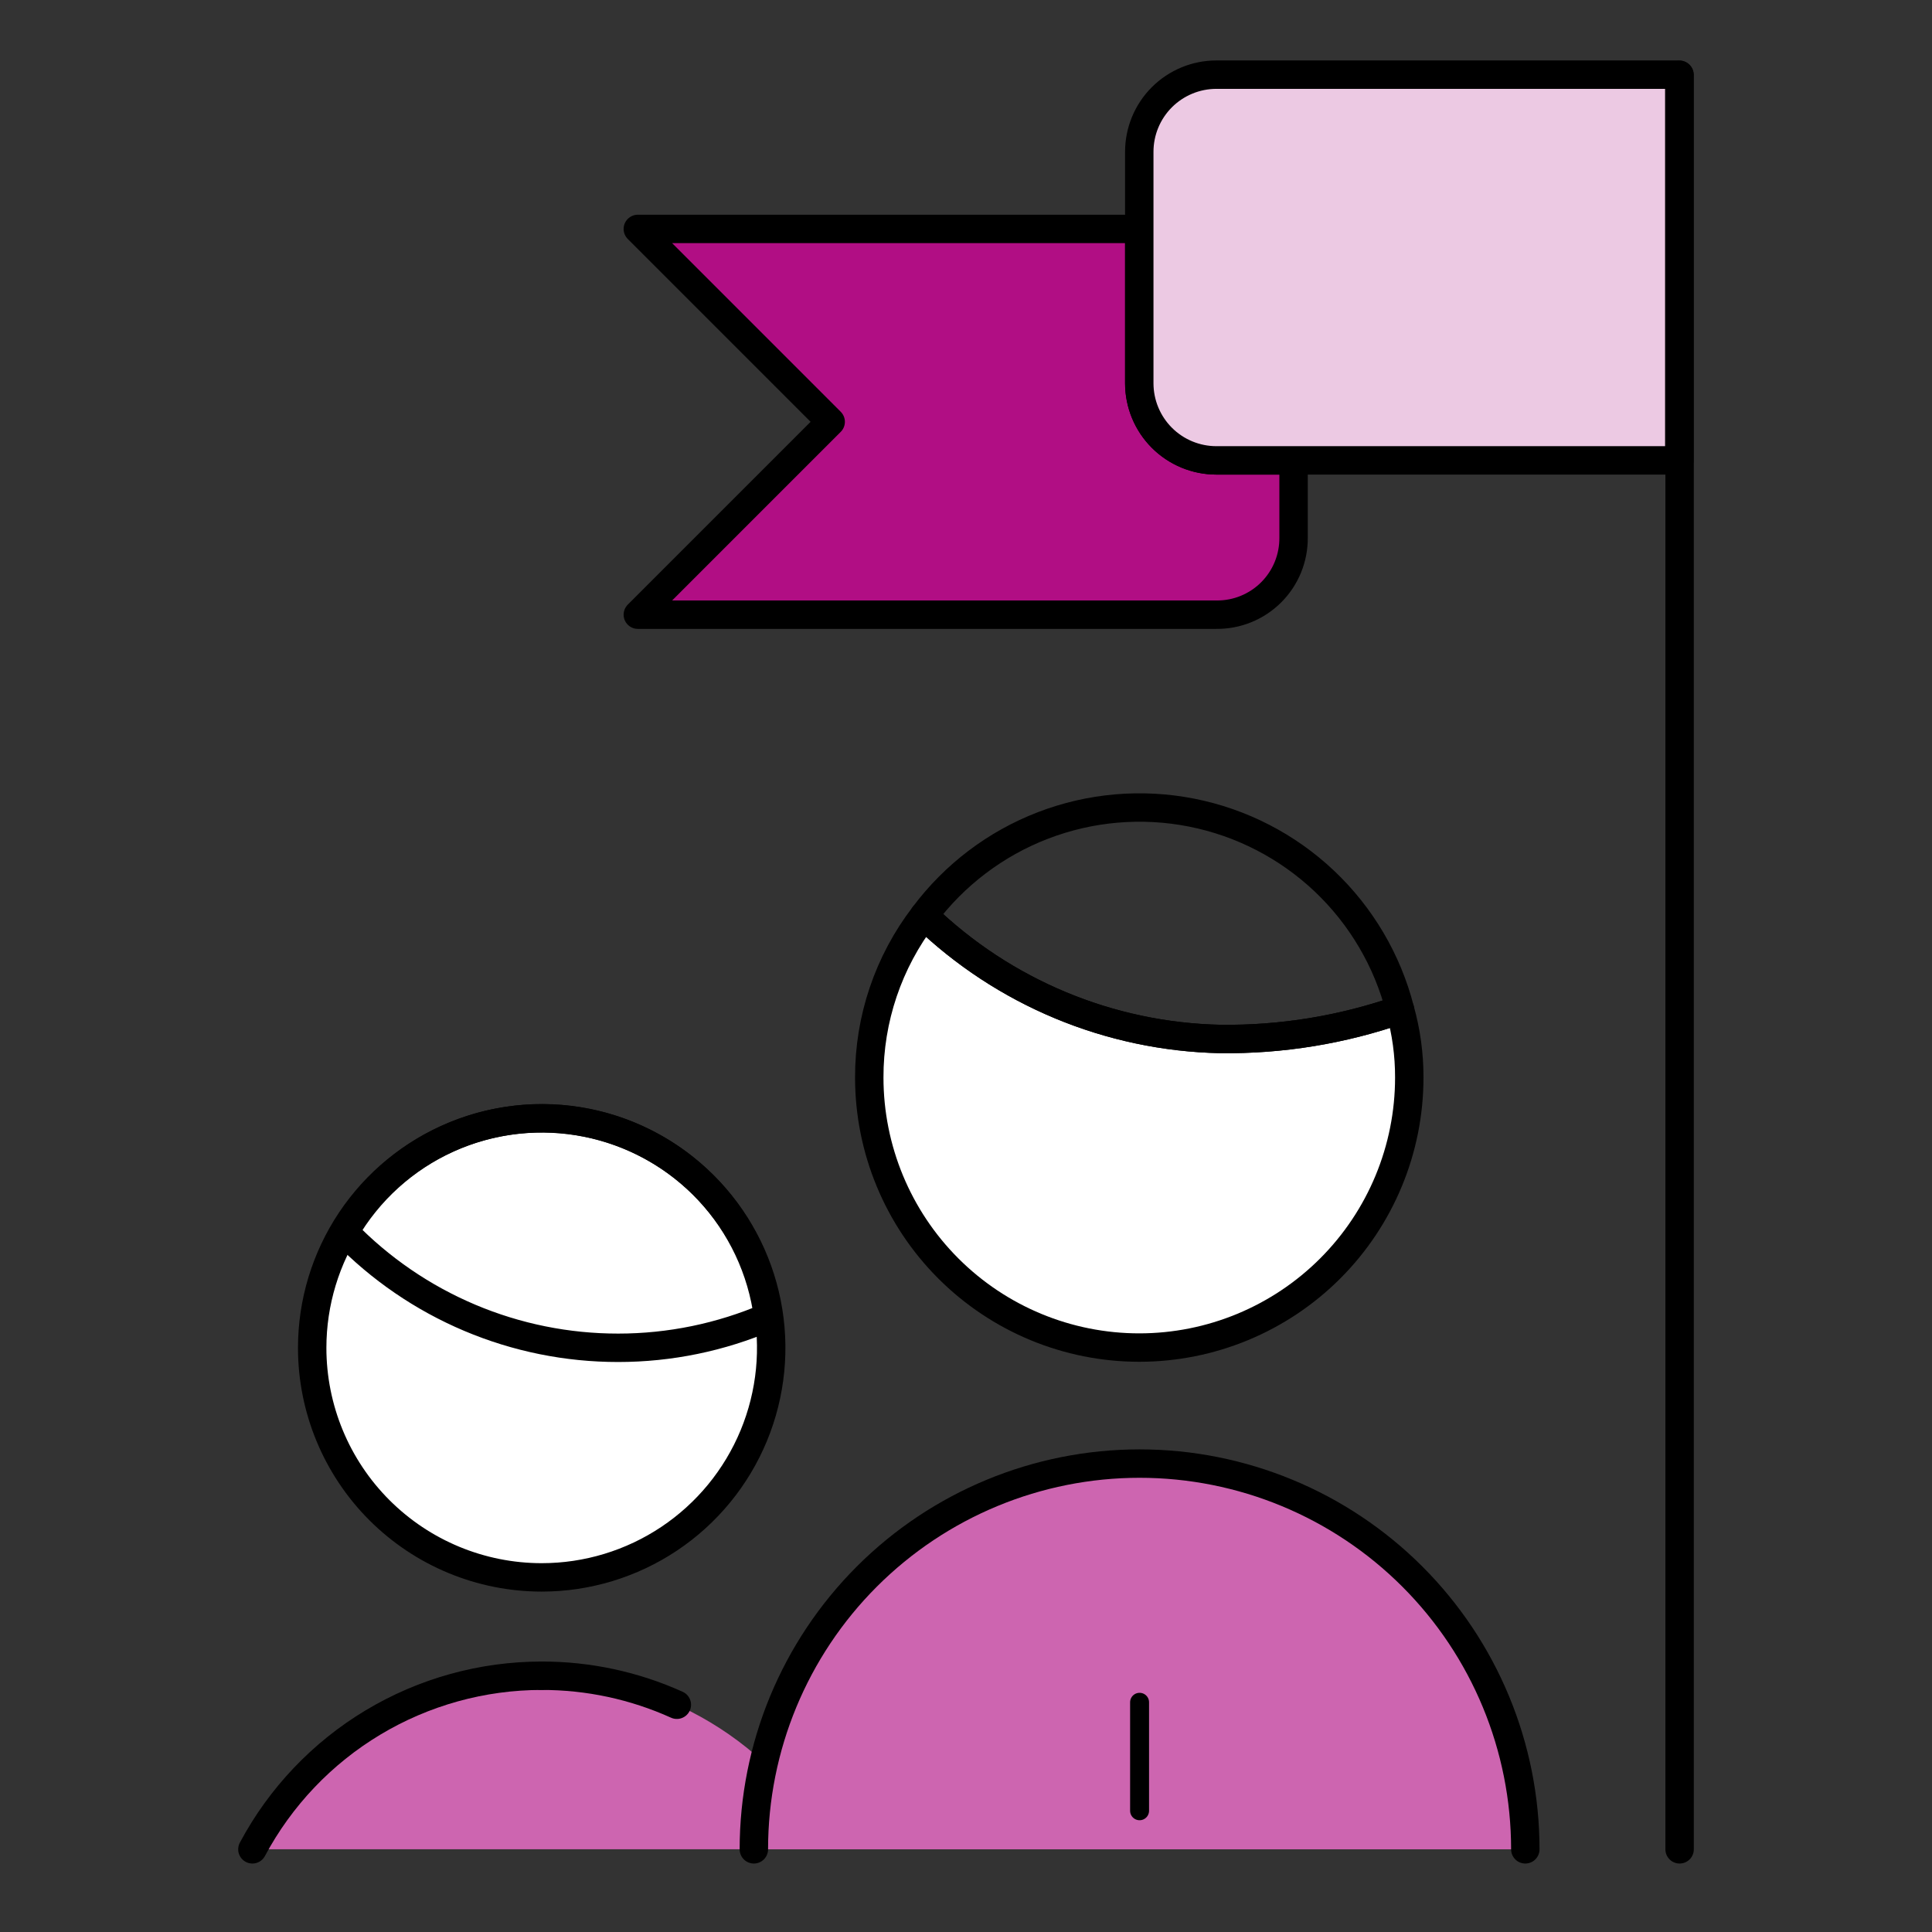 <svg xmlns="http://www.w3.org/2000/svg" width="102" height="102" viewBox="0 0 102 102" fill="none"><rect x="0" y="0" width="102" height="102" fill="#333333" stroke="none"/><path d="M43.872 97.631C42.396 94.863 40.195 92.548 37.505 90.934C34.814 89.319 31.736 88.467 28.599 88.467C25.461 88.467 22.383 89.319 19.693 90.934C17.003 92.548 14.802 94.863 13.325 97.631H43.872Z" fill="#CD65B0"></path><path d="M80.529 97.635C80.529 92.234 78.383 87.054 74.564 83.235C70.745 79.416 65.565 77.27 60.164 77.27C54.763 77.27 49.584 79.416 45.764 83.235C41.945 87.054 39.8 92.234 39.8 97.635" fill="#CD65B0"></path><path d="M80.529 97.635C80.529 92.234 78.383 87.054 74.564 83.235C70.745 79.416 65.565 77.27 60.164 77.27C54.763 77.27 49.584 79.416 45.764 83.235C41.945 87.054 39.8 92.234 39.8 97.635" stroke="black" stroke-width="1.5" stroke-linecap="round" stroke-linejoin="round"></path><path d="M74.403 56.89C74.403 60.67 72.901 64.296 70.228 66.969C67.554 69.643 63.929 71.145 60.148 71.145C56.367 71.145 52.741 69.643 50.068 66.969C47.395 64.296 45.893 60.67 45.893 56.89C45.884 53.797 46.901 50.789 48.784 48.336C52.991 52.401 58.576 54.729 64.424 54.853C67.654 54.893 70.865 54.369 73.914 53.305C74.242 54.472 74.406 55.678 74.403 56.89Z" fill="white" stroke="black" stroke-width="1.5" stroke-linecap="round" stroke-linejoin="round"></path><path d="M28.599 83.278C30.996 83.278 33.339 82.567 35.331 81.236C37.324 79.904 38.877 78.012 39.794 75.798C40.711 73.584 40.951 71.147 40.483 68.797C40.016 66.447 38.862 64.287 37.167 62.593C35.473 60.898 33.314 59.744 30.963 59.277C28.613 58.809 26.177 59.049 23.962 59.966C21.748 60.883 19.856 62.437 18.524 64.429C17.193 66.422 16.482 68.764 16.482 71.161C16.482 74.374 17.759 77.457 20.031 79.729C22.304 82.001 25.386 83.278 28.599 83.278Z" fill="white" stroke="black" stroke-width="1.5" stroke-linecap="round" stroke-linejoin="round"></path><path d="M60.164 89.872V95.599" stroke="black" stroke-linecap="round" stroke-linejoin="round"></path><path d="M73.914 53.305C70.865 54.369 67.653 54.892 64.424 54.853C58.576 54.728 52.99 52.401 48.784 48.336C50.387 46.19 52.564 44.54 55.065 43.579C57.565 42.617 60.287 42.383 62.915 42.903C65.543 43.422 67.97 44.675 69.917 46.515C71.863 48.356 73.249 50.71 73.914 53.305Z" stroke="black" stroke-width="1.5" stroke-linecap="round" stroke-linejoin="round"></path><path d="M28.599 88.471C25.461 88.471 22.383 89.324 19.693 90.938C17.003 92.552 14.802 94.867 13.325 97.635" fill="#CD65B0"></path><path d="M28.599 88.471C25.461 88.471 22.383 89.324 19.693 90.938C17.003 92.552 14.802 94.867 13.325 97.635" stroke="black" stroke-width="1.5" stroke-linecap="round" stroke-linejoin="round"></path><path d="M35.734 90.002C33.492 88.989 31.059 88.467 28.599 88.471" stroke="black" stroke-width="1.5" stroke-linecap="round" stroke-linejoin="round"></path><path d="M32.639 71.157C35.36 71.157 38.053 70.603 40.553 69.528C40.229 67.032 39.131 64.701 37.414 62.861C35.697 61.022 33.446 59.767 30.979 59.272C28.511 58.778 25.951 59.069 23.657 60.105C21.364 61.141 19.453 62.869 18.192 65.048C20.068 66.983 22.313 68.52 24.795 69.57C27.277 70.62 29.944 71.159 32.639 71.157Z" stroke="black" stroke-width="1.5" stroke-linecap="round" stroke-linejoin="round"></path><path d="M88.675 97.635V3.958" stroke="black" stroke-width="1.5" stroke-linecap="round" stroke-linejoin="round"></path><path d="M68.294 24.306V28.379C68.299 28.915 68.197 29.448 67.995 29.944C67.792 30.441 67.492 30.892 67.113 31.271C66.734 31.651 66.282 31.95 65.786 32.153C65.289 32.356 64.757 32.457 64.221 32.452H33.674L43.856 22.27L33.674 12.087H60.148V20.233C60.148 21.313 60.577 22.349 61.341 23.113C62.105 23.877 63.141 24.306 64.221 24.306H68.294Z" fill="#B10E84" stroke="black" stroke-width="1.5" stroke-linecap="round" stroke-linejoin="round"></path><path d="M64.22 3.941C63.14 3.941 62.104 4.371 61.34 5.134C60.577 5.898 60.148 6.934 60.148 8.014V20.233C60.148 21.313 60.577 22.349 61.34 23.113C62.104 23.877 63.14 24.306 64.22 24.306H88.658V3.941H64.22Z" fill="#ECC9E3" stroke="black" stroke-width="1.5" stroke-linecap="round" stroke-linejoin="round"></path></svg>